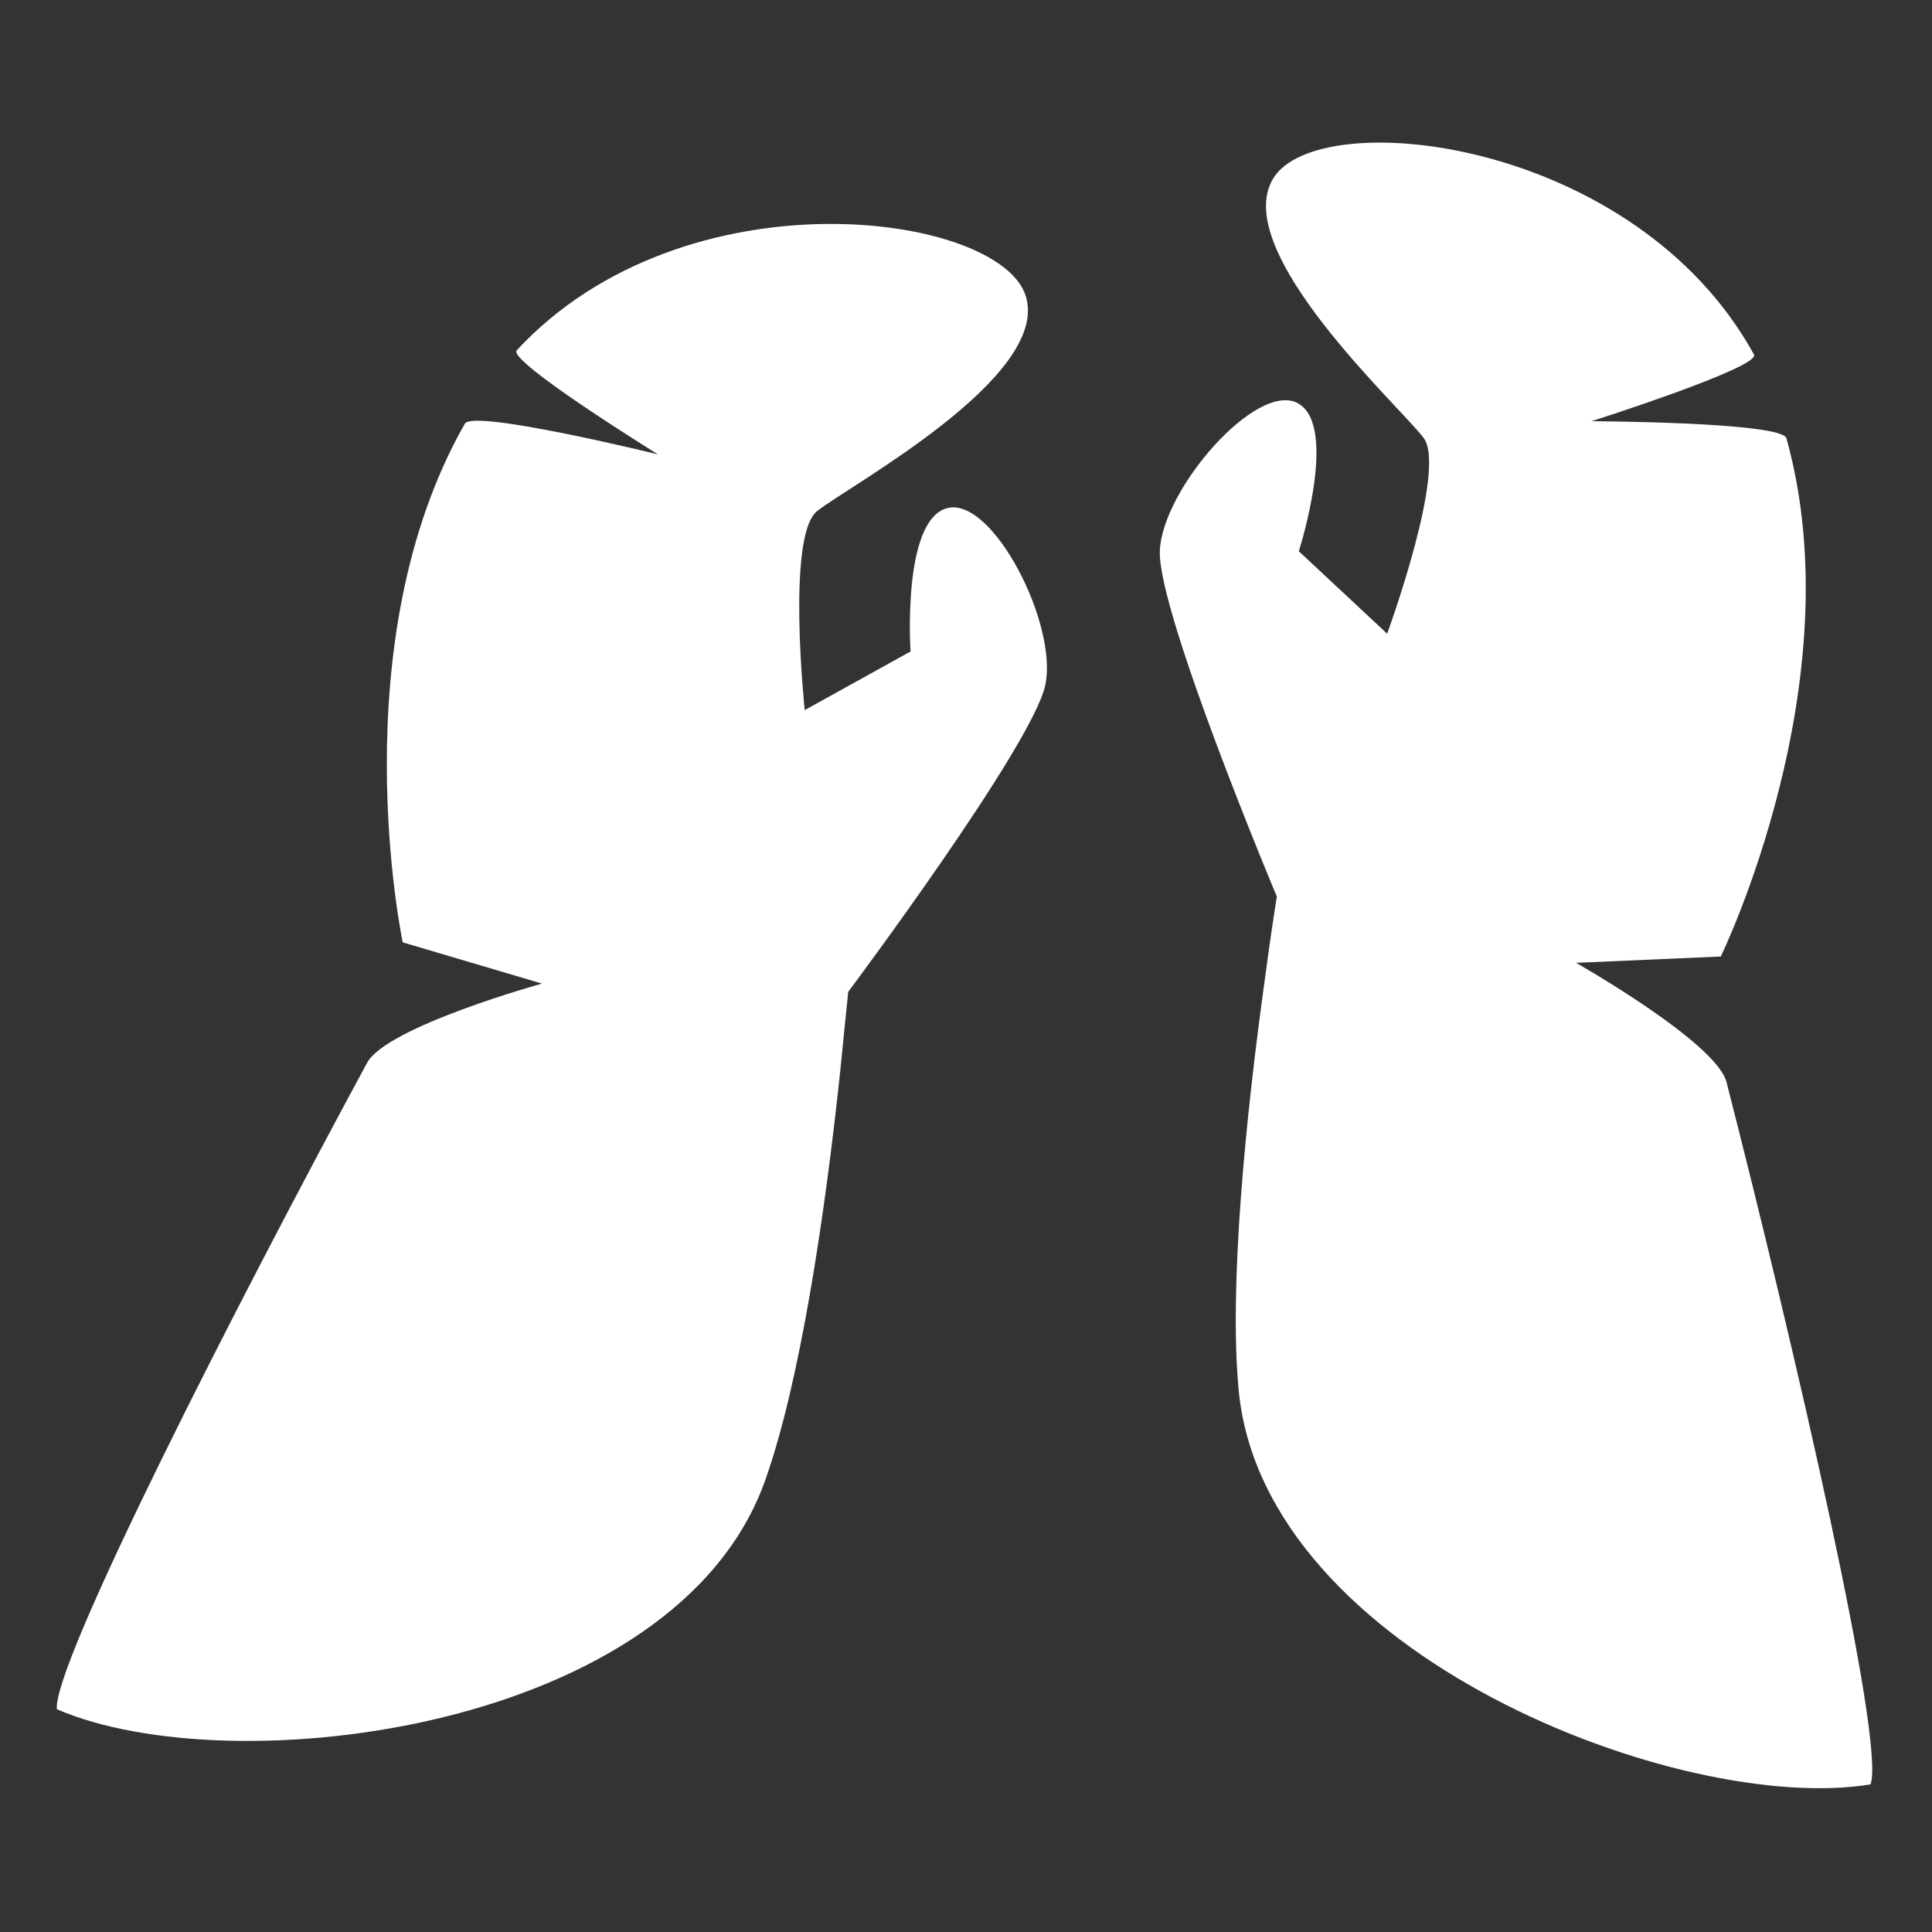 <?xml version="1.0" encoding="UTF-8" standalone="no"?>
<!DOCTYPE svg PUBLIC "-//W3C//DTD SVG 1.1//EN" "http://www.w3.org/Graphics/SVG/1.1/DTD/svg11.dtd">
<svg width="100%" height="100%" viewBox="0 0 512 512" version="1.1" xmlns="http://www.w3.org/2000/svg" xmlns:xlink="http://www.w3.org/1999/xlink" xml:space="preserve" xmlns:serif="http://www.serif.com/" style="fill-rule:evenodd;clip-rule:evenodd;stroke-linejoin:round;stroke-miterlimit:2;">
    <rect x="0" y="0" width="512" height="512" fill="#333333" stroke="none"/>
    <g id="HandsIcon" transform="matrix(6.613,0,0,6.613,-6592.11,-2446.8)">
        <path d="M1047.86,377.156C1049.66,374.153 1062.36,375.531 1067.13,384.206C1067.41,384.714 1060.62,386.878 1060.62,386.878C1060.62,386.878 1068.25,386.909 1068.43,387.561C1071.16,397.326 1065.8,408.33 1065.8,408.33L1060,408.583C1060,408.583 1065.62,411.766 1066.03,413.365C1068.74,423.95 1072.42,439.854 1071.8,441.506C1064.25,442.751 1047.49,436.331 1046.48,425.709C1046.09,421.576 1046.74,414.875 1047.56,409.016C1047.65,408.318 1047.74,407.711 1047.81,407.225C1047.93,406.408 1048.01,405.93 1048.01,405.93C1048.01,405.93 1043.24,394.575 1043.32,392.086C1043.41,389.597 1047.22,385.243 1048.86,386.163C1050.5,387.082 1048.89,392.089 1048.89,392.089L1052.43,395.394C1052.43,395.394 1054.84,388.809 1053.89,387.545C1052.94,386.28 1046.11,380.068 1047.86,377.156ZM1037.95,381.87C1036.93,378.519 1024.28,376.776 1017.55,384.036C1017.15,384.461 1023.21,388.207 1023.21,388.207C1023.21,388.207 1015.8,386.387 1015.47,386.975C1010.45,395.788 1012.98,407.762 1012.98,407.762L1018.56,409.415C1018.56,409.415 1012.33,411.141 1011.55,412.593C1006.35,422.205 998.922,436.741 999.121,438.495C1006.14,441.532 1023.96,439.367 1027.51,429.307C1028.9,425.393 1029.9,418.735 1030.52,412.852C1030.59,412.151 1030.65,411.541 1030.7,411.052C1030.79,410.231 1030.83,409.749 1030.83,409.749C1030.83,409.749 1038.21,399.889 1038.73,397.454C1039.25,395.018 1036.61,389.87 1034.79,390.364C1032.98,390.858 1033.33,396.106 1033.33,396.106L1029.09,398.455C1029.09,398.455 1028.35,391.482 1029.58,390.486C1030.81,389.49 1038.95,385.119 1037.95,381.87Z" style="fill:white;"/>
    </g>
</svg>
